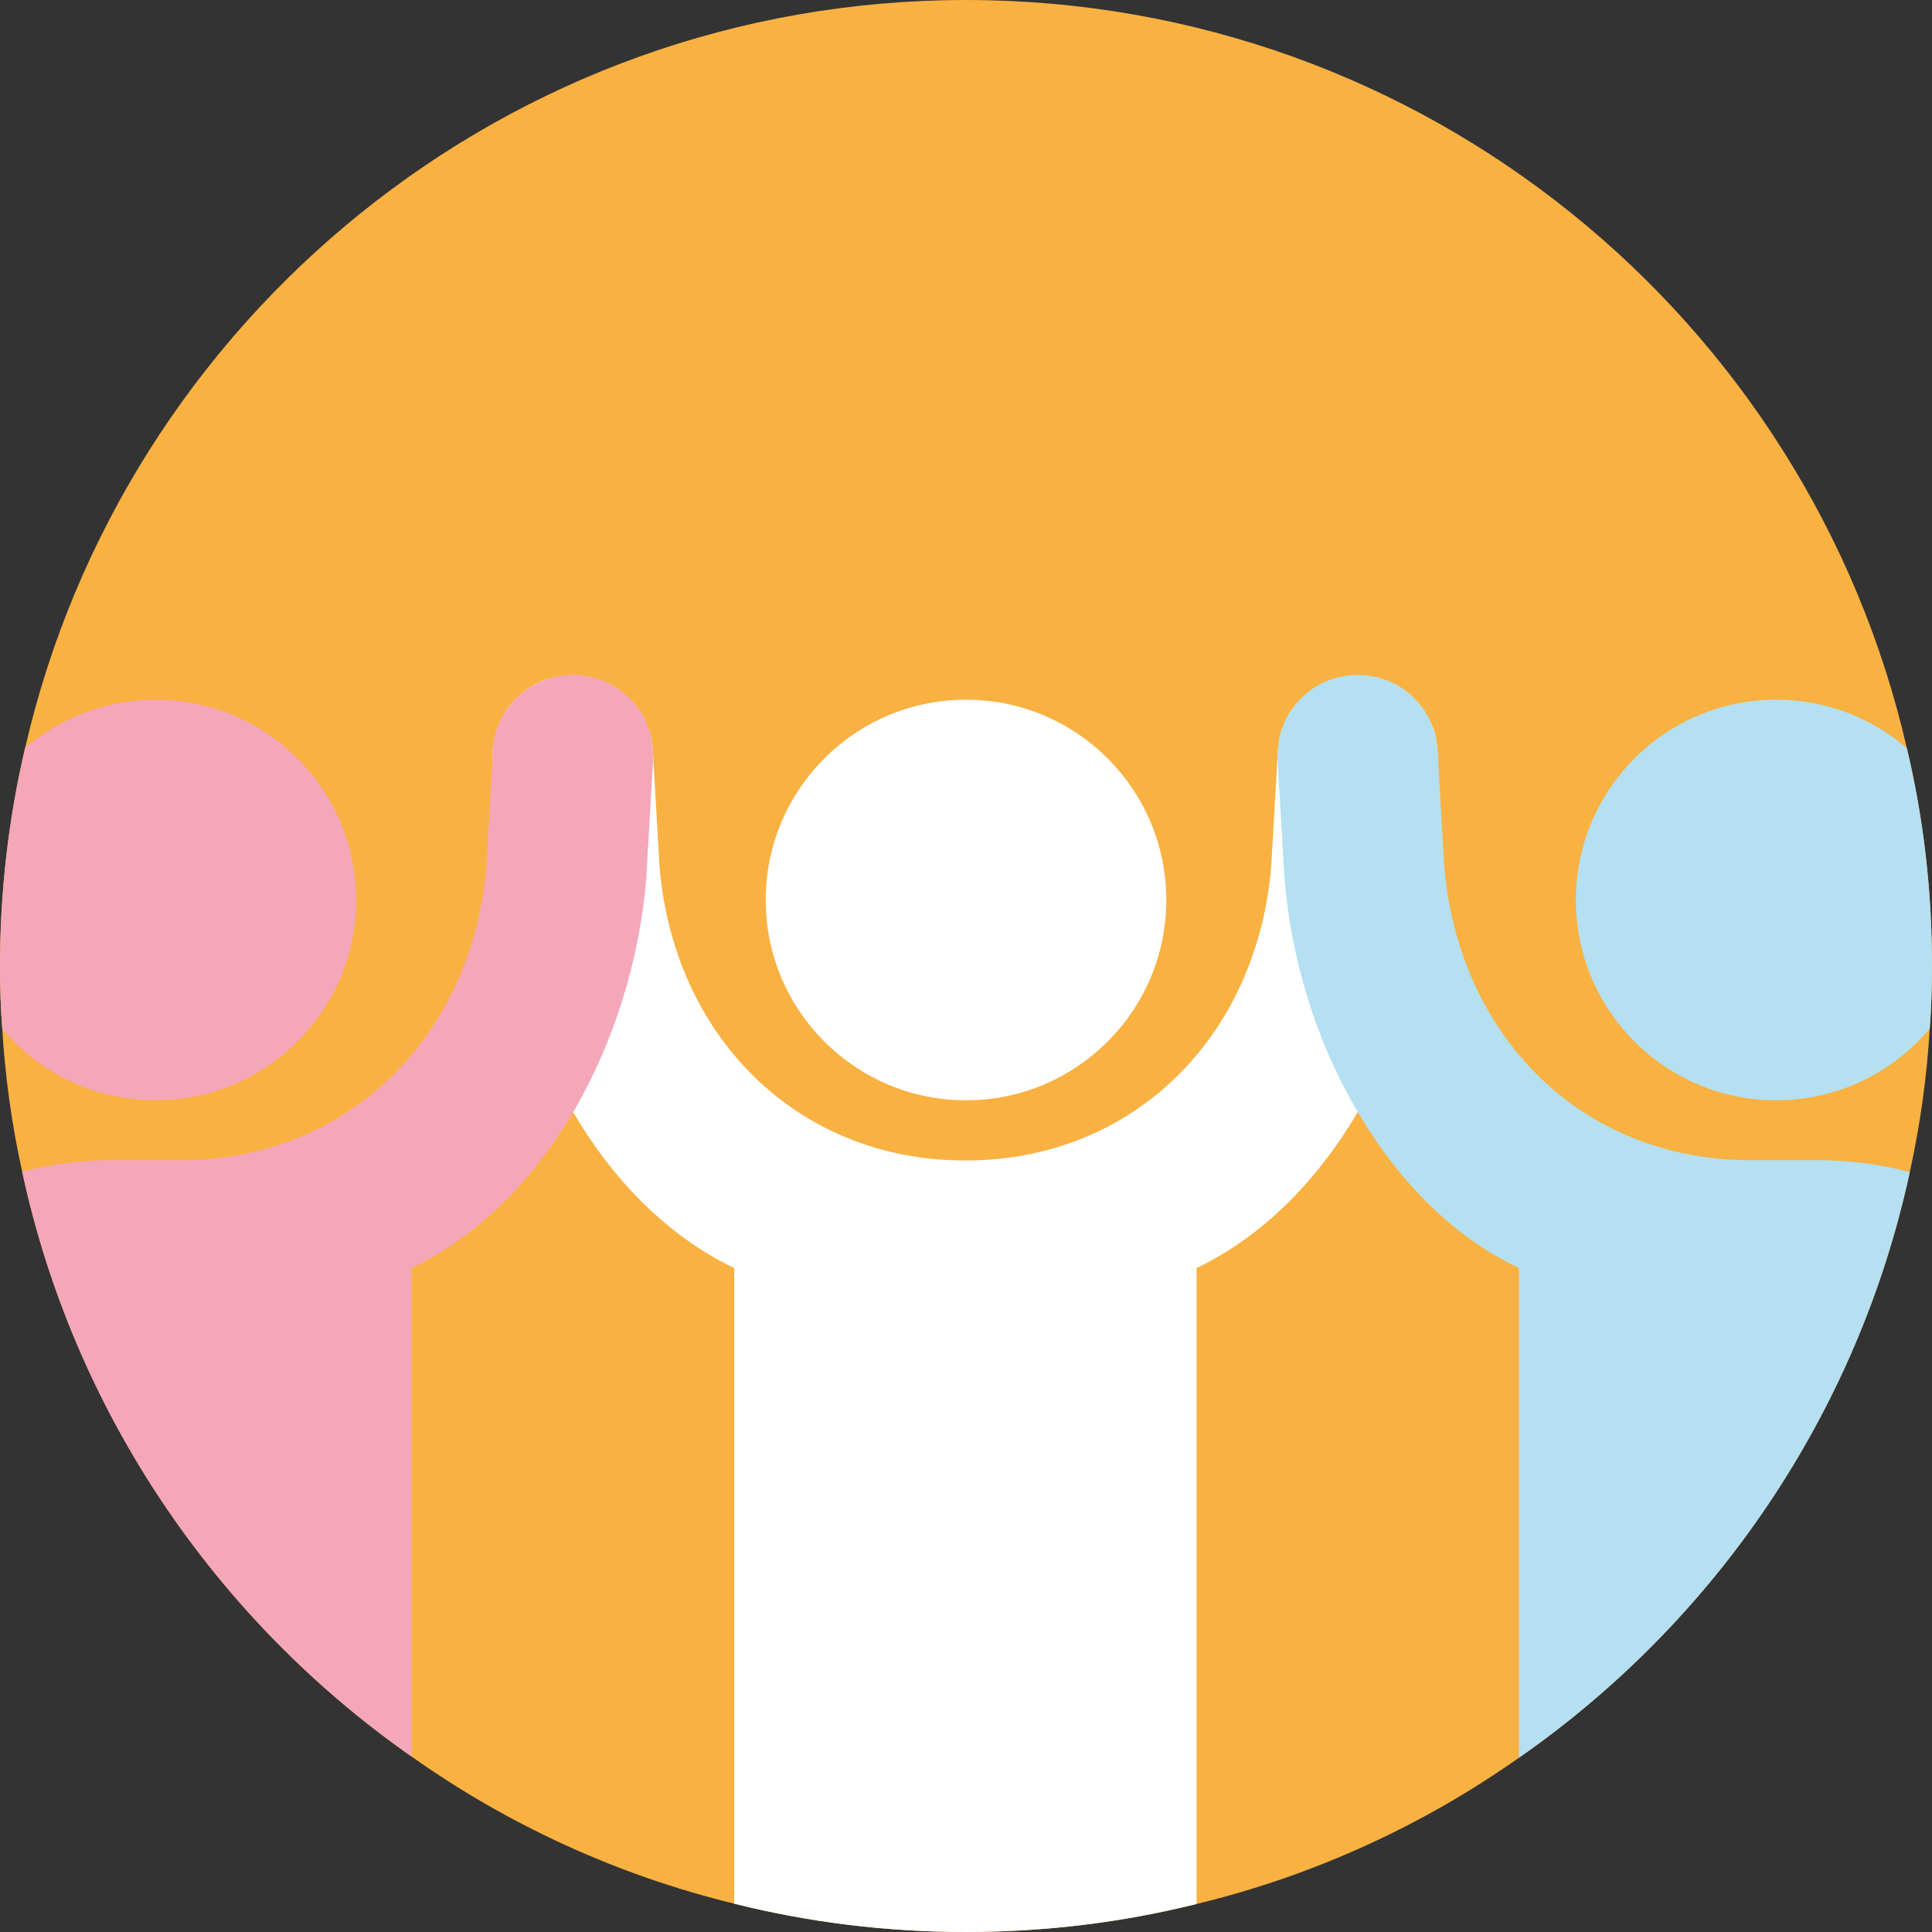 <svg width="120" height="120" viewBox="0 0 120 120" fill="none" xmlns="http://www.w3.org/2000/svg">
<rect x="0" y="0" width="120" height="120" fill="#333333" stroke="none"/>
<g clip-path="url(#clip0_6_8588)">
<path d="M120 60C120 61.3 119.96 62.6 119.86 63.88C119.68 66.92 119.26 69.9 118.62 72.8C115.38 87.8 106.52 100.7 94.34 109.18C88.38 113.38 81.6 116.5 74.32 118.26C69.74 119.4 64.94 120 60 120C55.06 120 50.22 119.4 45.6 118.24C38.3 116.46 31.52 113.32 25.56 109.1C13.44 100.62 4.6 87.74 1.38 72.78C0.74 69.9 0.32 66.92 0.14 63.9C0.04 62.62 0 61.32 0 60C0 55.34 0.54 50.8 1.56 46.46C7.68 19.84 31.52 0 60 0C88.48 0 112.34 19.84 118.44 46.48C119.48 50.84 120 55.36 120 60Z" fill="#F9B142"/>
<path d="M60 68.34C66.871 68.34 72.44 62.77 72.44 55.9C72.44 49.029 66.871 43.46 60 43.46C53.13 43.46 47.56 49.029 47.56 55.9C47.56 62.77 53.13 68.34 60 68.34Z" fill="white"/>
<path d="M89.32 47V47.06C89.32 47.06 89.32 47.22 89.3 47.3L88.88 54.54C88.48 59.54 86.92 64.68 84.34 69.06C81.86 73.28 78.46 76.78 74.32 78.76V118.26C69.74 119.4 64.94 120 60 120C55.06 120 50.22 119.4 45.6 118.24V78.76C41.46 76.78 38.06 73.28 35.6 69.08C33.02 64.7 31.44 59.54 31.04 54.54L30.62 47.3C30.6 47.16 30.6 47.02 30.6 46.9V46.5C30.64 46.32 30.66 46.14 30.7 45.96C30.7 45.88 30.72 45.8 30.74 45.74C30.78 45.6 30.82 45.46 30.86 45.32C30.94 45.08 31.04 44.84 31.16 44.62C31.24 44.44 31.34 44.28 31.44 44.12C31.7 43.76 32 43.42 32.32 43.14C32.64 42.86 32.98 42.64 33.36 42.44H33.38C33.64 42.3 33.9 42.2 34.18 42.12C34.2 42.12 34.22 42.12 34.24 42.12C34.44 42.08 34.64 42.02 34.86 42C34.96 41.98 35.08 41.96 35.18 41.96C35.3 41.94 35.44 41.94 35.54 41.94C35.68 41.94 35.84 41.94 35.98 41.96C36.06 41.96 36.16 41.98 36.24 42C36.34 42 36.44 42.02 36.52 42.04C36.68 42.04 36.84 42.1 36.98 42.14C37.12 42.18 37.26 42.22 37.38 42.28C37.52 42.32 37.64 42.4 37.78 42.46C38.06 42.6 38.34 42.76 38.6 42.96C38.72 43.06 38.84 43.16 38.96 43.26C39.06 43.36 39.18 43.46 39.28 43.58C39.4 43.72 39.5 43.84 39.6 43.96C39.76 44.2 39.92 44.44 40.04 44.7C40.18 44.98 40.3 45.28 40.38 45.58C40.42 45.74 40.46 45.88 40.48 46.04C40.5 46.2 40.52 46.36 40.54 46.52L40.58 47.08V47.14L40.96 53.76C41.8 64.26 49.42 72.08 59.96 72.08C70.5 72.08 78.12 64.26 78.96 53.76L79.34 47.14V47.08L79.38 46.52C79.38 46.36 79.42 46.2 79.44 46.04C79.46 45.88 79.5 45.74 79.54 45.58C79.62 45.28 79.74 44.98 79.88 44.7C80 44.42 80.16 44.16 80.36 43.92C80.44 43.8 80.52 43.7 80.64 43.58C80.74 43.46 80.86 43.36 80.96 43.26C81.2 43.04 81.44 42.86 81.68 42.7C81.86 42.58 82.06 42.48 82.26 42.4C82.34 42.34 82.44 42.3 82.54 42.28C82.66 42.22 82.8 42.18 82.94 42.14C83.08 42.1 83.24 42.06 83.4 42.04C83.5 42.02 83.6 42 83.7 41.98C83.78 41.98 83.84 41.96 83.92 41.96C84.28 41.94 84.62 41.94 84.96 41.98C85 41.98 85.02 42 85.06 42C85.12 42.02 85.2 42.02 85.26 42.04C85.4 42.04 85.56 42.1 85.7 42.14C85.84 42.18 85.98 42.24 86.12 42.28C86.22 42.3 86.32 42.34 86.4 42.4C86.6 42.48 86.76 42.58 86.96 42.68C86.96 42.7 86.98 42.7 86.98 42.7C87.24 42.86 87.48 43.04 87.7 43.26C87.8 43.36 87.92 43.46 88.02 43.58C88.1 43.68 88.2 43.8 88.3 43.92C88.52 44.24 88.72 44.56 88.88 44.92C89.06 45.28 89.18 45.64 89.22 46.04C89.24 46.2 89.26 46.36 89.28 46.52L89.32 47.02V47Z" fill="white"/>
<g style="mix-blend-mode:multiply">
<path d="M120 60C120 61.3 119.96 62.6 119.86 63.88C117.6 66.6 114.16 68.34 110.32 68.34C103.46 68.34 97.88 62.78 97.88 55.9C97.88 49.02 103.46 43.46 110.32 43.46C113.42 43.46 116.28 44.6 118.44 46.48C119.48 50.84 120 55.36 120 60Z" fill="#B4E0F1"/>
</g>
<g style="mix-blend-mode:multiply">
<path d="M118.62 72.8C115.38 87.8 106.52 100.7 94.34 109.18V78.76C90.18 76.78 86.8 73.28 84.34 69.08C81.74 64.7 80.18 59.54 79.78 54.54L79.36 47.3C79.36 47.3 79.34 47.14 79.34 47.06L79.38 46.5C79.38 46.34 79.42 46.18 79.44 46.02C79.56 45.24 79.88 44.5 80.36 43.9C80.44 43.78 80.52 43.68 80.64 43.56C80.74 43.44 80.86 43.34 80.96 43.24C81.2 43.02 81.44 42.84 81.68 42.68C81.86 42.56 82.06 42.46 82.26 42.38C82.34 42.32 82.44 42.28 82.54 42.26C82.8 42.14 83.1 42.06 83.4 42.02C83.5 42 83.6 41.98 83.7 41.96C83.78 41.96 83.84 41.94 83.92 41.94C84.28 41.92 84.62 41.92 84.96 41.96C85.06 41.98 85.16 42 85.26 42.02C85.56 42.06 85.84 42.16 86.12 42.26C86.22 42.28 86.32 42.32 86.4 42.38C86.6 42.46 86.78 42.56 86.98 42.68C87.22 42.84 87.46 43.02 87.7 43.24C87.8 43.34 87.92 43.44 88.02 43.56C88.1 43.66 88.2 43.78 88.3 43.9C88.76 44.52 89.08 45.24 89.22 46.02C89.24 46.18 89.26 46.34 89.28 46.5L89.32 47.06L89.7 53.74C90.54 64.24 98.16 72.06 108.7 72.06H112.94C114.9 72.06 116.8 72.32 118.62 72.8Z" fill="#B4E0F1"/>
</g>
<g style="mix-blend-mode:multiply">
<path d="M22.12 55.9C22.12 62.78 16.54 68.34 9.66 68.34C5.84 68.34 2.42 66.62 0.14 63.9C0.04 62.62 0 61.32 0 60C0 55.34 0.54 50.8 1.56 46.46C3.74 44.6 6.58 43.46 9.66 43.46C16.54 43.46 22.12 49.02 22.12 55.9Z" fill="#F4A7B9"/>
</g>
<g style="mix-blend-mode:multiply">
<path d="M40.58 47.06C40.58 47.06 40.58 47.22 40.56 47.3L40.14 54.54C39.74 59.54 38.16 64.7 35.6 69.08C33.12 73.28 29.72 76.78 25.56 78.76V109.1C13.44 100.62 4.6 87.74 1.38 72.78C3.18 72.3 5.04 72.06 6.98 72.06H11.22C21.74 72.06 29.38 64.24 30.22 53.74L30.6 46.9V46.5C30.76 44.68 31.86 43.18 33.38 42.44C33.64 42.3 33.9 42.2 34.18 42.12C34.74 41.96 35.36 41.88 35.98 41.94C36.32 41.96 36.66 42.04 36.98 42.12C37.26 42.2 37.52 42.3 37.78 42.44C38.06 42.58 38.34 42.74 38.6 42.94C38.72 43.04 38.84 43.14 38.96 43.24C39.06 43.34 39.18 43.44 39.28 43.56C39.4 43.7 39.5 43.82 39.6 43.94C40.04 44.54 40.36 45.24 40.48 46.02C40.5 46.18 40.52 46.34 40.54 46.5L40.58 47.06Z" fill="#F4A7B9"/>
</g>
</g>
<defs>
<clipPath id="clip0_6_8588">
<rect width="120" height="120" fill="white"/>
</clipPath>
</defs>
</svg>
